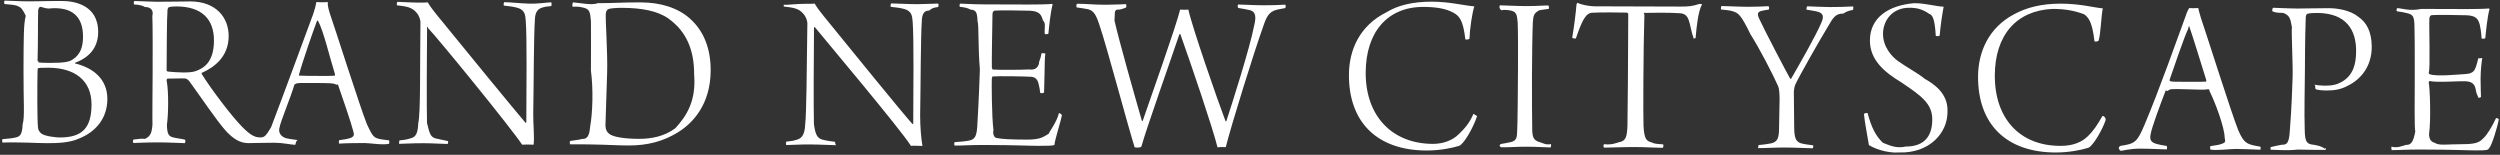 <svg 
 xmlns="http://www.w3.org/2000/svg"
 xmlns:xlink="http://www.w3.org/1999/xlink"
 width="872px" height="54px">
<rect width="100%" height="100%" fill="#333333" stroke="none"/>
<path fill-rule="evenodd"  fill="rgb(255, 255, 255)"
 d="M868.268,51.588 C867.786,52.387 867.545,52.466 863.465,52.453 C859.465,52.441 856.986,52.193 844.506,52.153 C839.146,52.136 837.225,52.370 834.185,52.361 C834.25,52.200 833.948,51.400 834.188,51.161 C836.189,51.7 837.789,50.932 839.231,50.537 C841.152,50.63 841.795,49.185 842.45,45.905 C842.129,44.706 842.239,35.266 842.269,25.825 C842.294,17.905 842.238,10.225 842.162,9.25 C842.12,5.824 841.694,5.103 839.696,4.617 C838.736,4.374 837.617,4.130 836.18,3.965 C835.778,3.804 835.861,3.5 836.101,2.845 C837.861,2.851 840.180,3.98 844.581,3.112 L860.21,3.161 C862.981,3.170 866.901,3.103 868.102,2.946 C868.182,2.947 868.341,3.107 868.341,3.187 C867.613,5.825 867.117,10.704 866.869,13.343 C866.708,13.502 865.828,13.580 865.589,13.419 C865.436,11.178 865.200,9.737 864.963,8.697 C864.409,6.775 863.854,5.493 860.414,5.322 C858.334,5.236 849.454,5.128 848.174,5.284 C847.613,5.362 847.371,6.1 847.370,6.401 C847.201,9.281 847.73,24.481 847.151,25.201 C847.150,25.521 847.229,25.841 847.389,25.842 C849.388,26.8 857.869,25.955 860.189,25.802 C862.750,25.650 863.234,24.372 863.638,23.173 C863.960,22.294 864.204,21.255 864.447,20.215 C864.688,20.56 865.727,20.139 865.807,20.300 C865.563,21.579 865.232,24.858 865.224,27.418 C865.213,30.858 865.368,32.619 865.364,33.819 C865.123,34.138 864.163,34.215 864.4,33.894 C863.848,32.694 863.770,32.54 863.532,31.173 C863.295,30.212 862.981,28.531 860.261,28.362 C857.862,28.195 849.622,28.89 847.461,28.242 C847.301,28.241 847.139,28.801 847.139,28.881 C847.55,30.241 847.97,42.161 847.242,46.882 C847.316,48.962 848.354,49.605 849.153,49.768 C850.752,50.93 853.632,50.262 859.312,50.280 C864.192,50.295 865.155,49.258 866.199,48.222 C867.402,47.185 869.252,44.151 870.541,41.35 C870.702,40.956 871.420,41.358 871.580,41.598 C871.172,44.157 869.153,50.71 868.268,51.588 ZM811.291,31.568 C810.91,31.564 808.652,31.479 807.773,31.157 C807.454,30.836 807.56,30.114 807.56,29.954 C807.57,29.874 807.218,29.555 807.298,29.555 C808.177,29.718 809.57,29.881 810.897,29.887 C813.537,29.895 815.138,29.500 816.821,28.545 C820.829,26.238 821.801,22.321 821.815,17.841 C821.838,10.561 818.497,4.550 808.17,4.517 C807.137,4.514 805.377,4.588 804.816,4.827 C804.575,4.906 804.334,5.225 804.252,5.865 C804.166,7.785 803.987,13.784 803.953,24.664 C803.937,29.865 803.668,38.984 803.888,45.305 C803.954,49.705 804.673,50.27 807.152,50.515 C808.271,50.759 809.710,50.923 810.830,51.87 C811.149,51.248 811.66,52.208 810.906,52.287 C808.906,52.281 804.267,52.26 801.387,52.17 C797.867,52.6 793.546,52.232 792.186,52.228 C791.946,52.67 791.869,51.187 792.109,51.28 C793.630,50.873 794.911,50.717 795.871,50.480 C797.553,50.5 798.432,50.168 798.687,45.608 C798.854,43.209 799.28,38.809 799.66,26.969 C799.81,22.89 799.195,11.289 799.42,9.48 C798.891,6.328 798.575,5.47 796.576,4.561 C795.537,4.317 794.258,4.73 792.578,3.908 C792.499,3.668 792.662,2.788 792.822,2.709 C794.182,2.713 797.781,2.964 801.462,2.976 C805.302,2.988 807.942,2.836 812.342,2.850 C815.142,2.859 819.700,3.514 822.573,5.843 C825.47,7.851 827.197,10.977 827.261,16.18 C827.318,23.458 823.144,27.845 818.897,29.912 C816.413,31.24 814.172,31.577 811.291,31.568 ZM779.867,51.949 C777.947,51.943 772.667,52.6 770.987,52.161 C770.907,52.1 770.830,51.121 770.990,50.961 C772.591,50.726 773.872,50.570 774.993,50.174 C776.275,49.618 776.276,49.58 775.960,47.937 C775.91,44.494 772.78,35.924 770.572,31.519 C770.572,31.519 770.93,31.118 770.13,31.117 C769.213,31.35 767.533,31.30 762.573,31.14 C757.213,30.997 756.813,30.996 756.13,31.73 C755.773,31.72 755.452,31.391 755.371,31.631 C753.758,35.786 750.450,44.576 750.123,46.895 C749.878,48.334 749.794,49.614 752.432,50.262 C753.391,50.505 754.111,50.668 755.790,50.913 C755.950,51.74 755.867,51.953 755.706,52.113 C754.266,52.108 750.107,51.855 746.587,51.844 C742.667,51.832 740.266,52.64 739.66,52.60 C738.826,51.980 738.829,51.20 739.70,50.860 C744.672,50.158 745.474,49.520 747.973,43.608 C752.889,32.103 760.154,11.566 761.930,6.771 C762.495,5.173 762.899,3.814 763.62,2.775 C763.142,2.775 763.782,2.857 764.902,2.861 C766.102,2.864 766.662,2.786 766.742,2.786 C766.900,3.507 767.216,4.788 767.691,6.309 C769.119,10.314 778.307,39.464 780.688,45.392 C782.753,50.118 783.73,50.359 788.431,51.16 C788.590,51.257 788.507,52.56 788.267,52.216 C786.267,52.129 781.707,51.955 779.867,51.949 ZM769.543,27.916 C767.642,21.830 764.791,12.540 763.603,9.17 C763.523,9.16 763.283,9.16 763.282,9.96 C761.992,12.452 757.954,24.359 756.743,27.875 C756.742,28.195 756.821,28.356 757.61,28.436 C757.781,28.519 759.781,28.525 764.101,28.539 C765.861,28.544 768.981,28.554 769.381,28.475 C769.461,28.476 769.622,28.236 769.543,27.916 ZM718.511,50.875 C720.831,50.883 724.912,50.656 728.121,47.626 C730.288,45.552 731.494,43.636 733.344,40.442 C733.584,40.363 734.463,40.765 734.462,41.85 C733.329,45.242 730.111,50.832 728.429,51.547 C726.187,52.260 721.784,53.206 716.983,53.191 C699.943,53.137 689.893,43.505 689.946,26.704 C689.974,17.984 693.761,9.596 702.495,4.983 C706.743,2.677 711.947,1.253 718.827,1.275 C725.68,1.295 729.864,2.590 733.463,2.921 C732.895,5.240 732.77,11.77 731.987,14.197 C731.826,14.436 730.546,14.672 730.547,14.352 C729.767,7.710 728.572,6.186 726.96,4.978 C723.460,3.690 720.342,3.120 715.942,3.106 C703.301,3.66 695.833,12.3 695.789,26.3 C695.740,41.363 704.511,50.831 718.511,50.875 ZM671.306,27.46 C674.738,29.377 679.48,32.670 679.29,38.830 C679.4,46.590 672.744,53.51 662.423,53.18 C658.103,53.5 653.547,51.710 651.871,50.585 C651.74,49.462 650.298,42.100 650.145,39.779 C650.306,39.460 651.266,39.303 651.426,39.463 C652.691,44.347 654.281,47.472 656.756,49.80 C658.751,50.527 661.230,51.94 664.750,51.106 C669.710,51.121 673.959,48.95 673.980,41.694 C673.998,36.14 670.167,33.42 663.140,28.700 C657.152,25.1 652.205,20.825 652.226,14.105 C652.251,6.105 658.747,1.85 667.68,1.112 C671.708,1.126 674.745,2.16 677.944,2.346 C677.456,4.904 676.884,8.663 676.552,12.422 C676.391,12.661 675.351,12.658 675.192,12.497 C674.889,6.976 674.15,5.214 672.98,4.87 C670.421,3.122 668.583,2.716 665.942,2.708 C660.22,2.689 656.889,6.920 656.794,11.639 C656.699,16.279 659.91,19.87 662.203,21.417 C665.237,23.586 668.991,25.518 671.306,27.46 ZM642.899,4.75 C640.177,4.627 639.211,6.544 637.924,8.700 C634.466,14.369 627.548,26.587 626.178,29.543 C625.936,30.102 625.692,31.462 625.691,31.942 C625.758,35.782 625.744,40.422 625.811,44.422 C625.880,47.863 626.195,49.624 628.673,50.112 C629.953,50.356 630.272,50.437 632.432,50.684 C632.511,50.924 632.429,51.644 632.268,51.723 C630.828,51.718 626.429,51.465 622.749,51.453 C618.749,51.440 615.708,51.671 613.228,51.663 C612.988,51.502 613.70,50.862 613.231,50.623 C614.992,50.468 616.593,50.233 617.793,49.997 C620.115,49.525 620.440,47.846 620.528,45.286 C620.620,41.526 620.633,37.366 620.724,34.6 C620.727,32.886 620.574,30.886 620.256,30.164 C618.509,26.159 613.658,16.783 610.556,11.93 C607.135,4.922 606.337,4.520 604.179,3.873 C603.140,3.550 602.100,3.546 600.340,3.301 C600.181,3.60 600.263,2.341 600.424,2.101 C602.744,2.108 605.943,2.359 609.944,2.371 C612.184,2.378 615.864,2.230 616.824,2.153 C617.144,2.314 617.141,3.194 616.901,3.353 C616.100,3.431 614.980,3.667 614.339,3.825 C613.138,4.141 612.736,4.780 613.690,6.703 C615.915,11.430 622.754,24.492 624.425,27.458 L624.745,27.459 C627.560,22.587 633.433,12.366 635.367,7.732 C636.254,5.654 635.938,4.453 633.539,3.966 C632.500,3.722 631.780,3.640 630.181,3.395 C629.942,3.154 630.24,2.275 630.345,2.196 C632.744,2.283 635.784,2.453 638.264,2.461 C641.384,2.470 643.144,2.396 646.345,2.246 C646.504,2.407 646.422,3.286 646.341,3.446 C645.541,3.604 644.20,3.839 642.899,4.75 ZM590.71,13.189 C589.917,11.268 589.606,8.467 588.971,6.865 C588.416,5.423 587.538,4.700 585.938,4.615 C582.739,4.365 575.459,4.422 573.458,4.496 C573.218,4.575 573.57,4.975 573.56,5.215 C573.20,16.655 573.106,40.16 573.254,43.776 C573.478,48.817 574.437,49.220 576.196,49.706 C577.315,50.29 578.434,50.193 580.114,50.358 C580.273,50.599 580.190,51.479 579.950,51.558 C577.630,51.550 573.71,51.296 570.351,51.287 C565.950,51.274 561.790,51.500 559.470,51.493 C559.231,51.172 559.233,50.532 559.473,50.293 C562.34,50.61 563.795,49.827 564.756,49.590 C567.237,49.198 567.483,47.438 567.654,43.839 C567.741,41.519 567.896,17.919 567.937,4.959 C567.938,4.639 567.619,4.398 567.459,4.397 C565.939,4.312 557.219,4.285 555.538,4.439 C554.338,4.436 553.376,5.153 552.652,6.350 C551.607,7.867 550.558,10.824 549.670,13.381 C549.509,13.541 548.470,13.377 548.390,13.137 C548.961,9.859 549.698,4.261 549.869,1.61 C549.869,1.61 550.109,0.902 550.269,0.983 C551.467,1.626 554.265,2.195 556.265,2.202 L585.946,2.295 C588.666,2.304 590.266,2.229 592.749,1.357 C592.829,1.357 593.69,1.438 593.68,1.518 C592.341,3.836 591.764,9.194 591.431,13.193 C591.350,13.513 590.151,13.429 590.71,13.189 ZM532.751,51.169 C528.831,51.156 527.230,51.391 523.70,51.378 C522.831,51.137 522.913,50.338 523.74,50.178 C524.194,50.102 525.715,49.866 526.676,49.630 C528.677,49.236 529.1,48.37 529.167,46.197 C529.333,44.278 529.456,30.438 529.477,23.798 C529.496,17.798 529.516,11.557 529.368,7.877 C529.134,5.956 529.219,4.276 527.381,3.790 C526.501,3.548 524.982,3.303 523.63,3.57 C522.823,2.896 522.986,2.17 523.147,1.857 C524.587,1.862 528.746,2.115 532.426,2.126 C535.786,2.137 538.187,1.905 540.107,1.911 C540.266,2.151 540.344,2.871 540.183,3.111 C538.983,3.267 537.622,3.423 536.901,3.581 C535.140,4.55 534.816,5.254 534.648,7.734 C534.478,11.93 534.372,19.93 534.350,26.53 C534.327,33.573 534.379,42.454 534.450,45.94 C534.602,47.574 534.838,48.935 536.836,49.502 C537.955,49.825 539.395,50.70 540.914,50.234 C541.153,50.475 540.991,51.275 540.830,51.434 C539.150,51.429 536.271,51.180 532.751,51.169 ZM499.73,50.182 C501.393,50.190 505.474,49.963 508.684,46.933 C510.851,44.859 512.57,42.943 513.907,39.749 C514.147,39.670 515.26,40.72 515.25,40.392 C513.892,44.549 510.674,50.139 508.992,50.854 C506.749,51.567 502.346,52.513 497.546,52.498 C480.506,52.444 470.456,42.812 470.509,26.11 C470.537,17.291 474.323,8.903 483.58,4.290 C487.305,1.984 492.510,0.560 499.390,0.582 C505.630,0.602 510.426,1.897 514.25,2.228 C513.458,4.547 512.639,10.384 512.550,13.504 C512.389,13.743 511.108,13.979 511.109,13.659 C510.330,7.17 509.135,5.493 506.659,4.285 C504.23,2.997 500.904,2.427 496.504,2.413 C483.864,2.373 476.396,11.310 476.351,25.310 C476.303,40.670 485.73,50.138 499.73,50.182 ZM444.262,3.768 C442.580,4.563 441.696,5.840 440.566,9.36 C437.498,17.827 429.415,43.802 427.552,51.317 C427.232,51.316 425.72,51.229 424.671,51.387 C422.933,44.422 415.799,23.439 411.676,11.825 C411.596,11.905 411.436,11.905 411.355,11.984 C408.690,19.976 399.730,45.148 398.111,51.144 C397.792,51.63 395.472,51.55 395.71,51.214 C392.939,42.247 386.219,16.865 383.683,9.337 C382.178,4.532 381.300,3.809 379.62,3.242 C377.863,2.918 376.904,2.755 375.544,2.591 C375.385,2.430 375.388,1.470 375.708,1.311 C378.908,1.322 381.627,1.650 385.67,1.661 C388.988,1.593 391.68,1.520 392.748,1.445 C392.908,1.606 392.905,2.486 392.744,2.645 C390.823,3.39 390.423,3.38 389.622,3.355 C388.501,3.752 388.98,4.711 388.730,7.193 C390.466,14.718 395.451,32.255 398.300,42.184 C398.300,42.104 398.460,42.104 398.540,42.25 C401.123,34.673 410.244,9.181 411.623,3.345 C412.182,3.427 414.102,3.433 414.503,3.354 C415.764,9.278 424.802,35.307 427.500,42.356 C427.580,42.356 427.660,42.277 427.740,42.277 C429.679,36.363 435.983,16.62 437.446,8.947 C438.15,6.148 438.101,4.149 436.103,3.582 C434.904,3.258 433.944,3.15 431.865,2.769 C431.706,2.528 431.628,1.728 431.869,1.569 C433.469,1.574 437.228,1.826 440.188,1.835 C444.908,1.850 446.749,1.696 448.269,1.621 C448.509,1.781 448.506,2.661 448.265,2.821 C446.264,3.134 444.983,3.450 444.262,3.768 ZM362.274,50.870 C358.274,50.858 355.795,50.610 343.315,50.570 C337.954,50.554 336.34,50.787 332.994,50.778 C332.834,50.617 332.757,49.817 332.997,49.578 C334.998,49.424 336.598,49.349 338.39,48.954 C339.961,48.480 340.604,47.602 340.854,44.323 C340.938,43.123 341.48,33.683 341.78,24.243 C341.103,16.323 341.47,8.642 340.971,7.442 C340.821,4.241 340.503,3.520 338.505,3.34 C337.545,2.791 336.426,2.547 334.826,2.382 C334.587,2.222 334.669,1.422 334.910,1.263 C336.670,1.268 338.989,1.515 343.389,1.529 L358.830,1.578 C361.790,1.587 365.710,1.520 366.911,1.364 C366.991,1.364 367.150,1.524 367.150,1.604 C366.421,4.242 365.926,9.121 365.678,11.760 C365.517,11.920 364.637,11.997 364.397,11.836 C364.245,9.595 364.9,8.155 363.772,7.114 C363.218,5.192 362.662,3.910 359.223,3.739 C357.143,3.653 348.263,3.545 346.983,3.701 C346.422,3.779 346.180,4.418 346.179,4.818 C346.10,7.698 345.882,22.898 345.960,23.618 C345.959,23.938 346.38,24.258 346.198,24.259 C348.197,24.425 356.678,24.372 358.998,24.219 C361.559,24.67 362.43,22.789 362.447,21.590 C362.769,20.711 363.13,19.672 363.256,18.633 C363.496,18.473 364.536,18.557 364.616,18.717 C364.372,19.996 364.41,23.275 364.33,25.835 C364.22,29.275 364.177,31.36 364.173,32.236 C363.932,32.555 362.972,32.632 362.813,32.312 C362.657,31.111 362.579,30.471 362.341,29.590 C362.104,28.629 361.790,26.948 359.70,26.780 C356.671,26.612 348.431,26.506 346.270,26.659 C346.110,26.659 345.948,27.218 345.948,27.298 C345.864,28.658 345.906,40.578 346.51,45.299 C346.125,47.379 347.163,48.23 347.962,48.185 C349.561,48.510 352.441,48.679 358.121,48.697 C363.1,48.713 363.964,47.676 365.8,46.639 C366.211,45.603 368.60,42.568 369.350,39.452 C369.511,39.373 370.229,39.775 370.389,40.16 C369.981,42.574 367.962,48.488 367.77,50.6 C366.594,50.804 366.354,50.883 362.274,50.870 ZM324.106,3.68 C322.104,3.622 321.619,5.301 321.533,7.140 C321.114,13.59 321.142,29.620 320.948,40.340 C320.937,43.940 321.3,48.420 321.75,50.900 C320.355,50.818 317.875,50.810 317.75,50.888 C313.94,44.875 287.831,13.914 284.245,9.503 C284.165,9.423 283.925,9.502 283.924,9.582 C283.819,17.502 283.752,38.702 283.898,43.343 C284.45,47.343 285.242,48.227 286.921,48.712 C288.40,49.116 289.719,49.281 291.159,49.446 C291.398,49.527 291.235,50.566 291.75,50.646 C289.555,50.641 286.116,50.390 282.36,50.377 C278.435,50.366 275.875,50.598 274.275,50.592 C274.115,50.432 274.118,49.472 274.278,49.392 C275.799,49.237 276.519,49.160 277.560,48.843 C279.402,48.369 280.685,47.493 280.858,43.333 C281.29,39.653 281.396,24.934 281.609,8.134 C281.611,7.414 281.216,5.893 280.179,4.770 C278.506,2.844 276.666,2.679 273.387,2.268 C273.308,2.108 273.390,1.228 273.551,1.69 C274.671,1.72 278.350,1.324 280.830,1.332 C282.430,1.337 283.470,1.340 284.191,1.262 C284.429,1.743 285.145,2.945 287.297,5.592 C296.541,16.982 315.429,40.2 318.299,43.291 C318.379,43.212 318.459,43.212 318.539,43.132 C318.574,32.332 318.794,13.132 318.332,7.530 C318.179,5.370 317.863,3.929 315.625,3.202 C314.267,2.797 312.587,2.552 310.748,2.386 C310.508,2.226 310.671,1.346 310.832,1.187 C312.832,1.193 316.191,1.443 319.951,1.455 C322.191,1.462 326.352,1.236 327.232,1.238 C327.391,1.399 327.389,2.279 327.228,2.438 C325.787,2.674 325.147,2.752 324.106,3.68 ZM219.316,50.739 C214.756,50.725 212.516,50.477 205.717,50.376 C204.837,50.373 200.757,50.280 198.917,50.354 C198.677,50.274 198.680,49.154 198.920,49.154 C200.521,48.920 201.962,48.764 203.163,48.448 C204.524,48.52 205.565,47.735 205.816,44.376 C206.73,39.17 206.97,31.257 206.118,24.616 C206.131,20.616 206.163,10.216 206.12,7.416 C205.863,4.135 205.626,3.174 203.547,2.688 C202.588,2.445 201.469,2.201 199.709,2.36 C199.550,1.875 199.713,0.916 199.873,0.836 C201.873,0.922 206.432,1.97 208.512,1.103 C213.792,1.120 217.233,0.811 223.474,0.831 C230.434,0.853 236.428,2.712 240.656,6.485 C245.682,10.981 247.902,17.228 247.879,24.588 C247.841,36.589 241.501,43.129 236.210,46.312 C231.321,49.257 225.956,50.760 219.316,50.739 ZM233.136,6.461 C229.384,3.809 223.868,2.752 216.907,2.730 C215.227,2.725 213.147,2.878 212.346,3.116 C211.946,3.274 211.385,3.593 211.300,4.872 C211.134,6.792 211.99,18.72 211.77,25.32 C211.54,32.312 211.25,41.352 211.177,43.913 C211.253,45.113 211.650,46.235 212.928,46.959 C214.445,47.843 217.963,48.415 222.843,48.430 C227.163,48.444 231.806,47.578 235.577,44.70 C239.509,40.402 242.86,35.210 242.115,25.930 C242.140,17.850 239.682,11.122 233.136,6.461 ZM189.149,2.642 C187.147,3.196 186.662,4.875 186.576,6.714 C186.157,12.633 186.185,29.194 185.991,39.913 C185.980,43.513 186.46,47.994 186.118,50.474 C185.398,50.392 182.918,50.384 182.118,50.461 C178.137,44.449 152.874,13.488 149.288,9.77 C149.208,8.996 148.968,9.76 148.967,9.156 C148.862,17.75 148.795,38.276 148.941,42.916 C149.88,46.917 150.285,47.801 151.964,48.286 C153.83,48.690 154.762,48.855 156.202,49.20 C156.441,49.100 156.278,50.140 156.118,50.219 C154.598,50.215 151.159,49.964 147.78,49.951 C143.478,49.939 140.918,50.171 139.318,50.166 C139.158,50.6 139.161,49.46 139.321,48.966 C140.842,48.811 141.562,48.733 142.603,48.417 C144.445,47.942 145.728,47.66 145.901,42.907 C146.72,39.227 146.439,24.508 146.652,7.708 C146.654,6.988 146.259,5.467 145.222,4.344 C143.548,2.418 141.709,2.252 138.430,1.842 C138.351,1.682 138.433,0.802 138.594,0.643 C139.714,0.646 143.393,0.898 145.873,0.906 C147.473,0.911 148.513,0.914 149.234,0.836 C149.472,1.317 150.188,2.519 152.340,5.166 C161.584,16.556 180.472,39.576 183.342,42.865 C183.422,42.785 183.502,42.786 183.582,42.706 C183.616,31.906 183.837,12.706 183.375,7.104 C183.222,4.944 182.906,3.503 180.668,2.776 C179.310,2.371 177.630,2.126 175.791,1.960 C175.551,1.799 175.714,0.920 175.875,0.760 C177.875,0.767 181.234,1.17 184.994,1.29 C187.234,1.36 191.395,0.809 192.275,0.812 C192.434,0.973 192.432,1.853 192.271,2.12 C190.830,2.248 190.190,2.326 189.149,2.642 ZM127.160,49.888 C125.240,49.882 119.960,49.945 118.279,50.100 C118.200,49.940 118.123,49.59 118.283,48.900 C119.884,48.665 121.165,48.509 122.286,48.112 C123.568,47.556 123.569,46.996 123.253,45.875 C122.384,42.433 119.371,33.863 117.865,29.458 C117.865,29.458 117.386,29.56 117.306,29.56 C116.506,28.974 114.826,28.968 109.866,28.953 C104.506,28.936 104.106,28.934 103.306,29.12 C103.66,29.11 102.745,29.330 102.664,29.570 C101.51,33.725 97.743,42.515 97.415,44.834 C97.171,46.273 97.87,47.553 99.725,48.201 C100.684,48.444 101.4,48.525 103.83,48.852 C103.242,49.12 103.160,49.892 102.999,50.52 C101.559,50.47 98.600,49.798 95.80,49.787 C91.800,49.776 88.279,49.925 86.599,49.920 C83.79,49.909 81.483,48.544 78.852,45.735 C75.822,42.446 69.452,32.985 66.266,28.655 C65.629,27.693 64.990,27.371 64.430,27.369 C63.70,27.285 59.789,27.434 58.429,27.430 C58.269,27.430 58.108,27.829 58.108,27.989 C58.94,32.229 58.68,40.549 58.219,43.510 C58.288,46.950 58.926,47.512 60.365,47.917 C61.564,48.241 63.83,48.485 64.522,48.730 C64.762,48.891 64.679,49.691 64.438,49.930 C63.398,49.926 58.919,49.672 55.559,49.662 C50.599,49.646 47.798,49.877 46.598,49.873 C46.278,49.792 46.282,48.752 46.602,48.673 C48.203,48.438 49.723,48.283 50.524,48.46 C52.446,47.572 52.929,46.453 53.18,43.494 C53.105,41.334 53.221,29.894 53.235,25.654 C53.249,21.14 53.289,8.453 53.138,5.573 C53.65,3.573 52.588,2.451 50.589,2.45 C49.550,1.801 48.110,1.637 46.751,1.553 C46.591,1.392 46.674,0.432 46.835,0.353 C48.755,0.359 52.434,0.610 54.594,0.617 C59.874,0.634 63.555,0.486 66.355,0.494 C75.395,0.523 79.777,6.137 79.757,12.617 C79.734,19.657 74.922,23.402 70.436,25.388 C70.276,25.548 70.275,25.708 70.355,25.788 C73.459,30.838 80.789,40.541 84.457,44.233 C87.328,47.122 88.845,47.927 90.765,47.933 C92.286,47.938 92.767,47.379 94.57,44.343 C98.973,32.838 107.447,9.744 109.222,4.950 C109.787,3.352 110.192,1.753 110.355,0.713 C110.435,0.714 111.75,0.796 112.195,0.799 C113.395,0.803 113.955,0.725 114.35,0.725 C114.193,1.446 114.508,2.967 114.983,4.488 C116.411,8.493 125.600,37.403 127.981,43.330 C130.46,48.57 130.365,48.298 135.724,48.955 C135.883,49.195 135.720,50.75 135.560,50.154 C133.560,50.68 129.0,49.894 127.160,49.888 ZM74.632,14.201 C74.656,6.601 70.349,2.267 61.469,2.239 C60.589,2.236 59.469,2.313 58.828,2.551 C58.668,2.630 58.426,3.189 58.425,3.509 C58.176,6.229 58.135,19.269 58.118,24.549 C58.118,24.709 58.357,24.950 58.437,24.950 C61.76,25.278 66.196,25.535 68.198,24.821 C70.921,23.870 74.610,21.81 74.632,14.201 ZM116.836,25.855 C114.935,19.768 112.84,10.719 110.895,7.195 C110.815,7.195 110.575,7.194 110.574,7.274 C109.284,10.630 105.247,22.298 104.36,25.814 C104.35,26.134 104.114,26.294 104.354,26.375 C105.74,26.457 107.74,26.464 111.394,26.477 C113.154,26.483 116.274,26.493 116.674,26.414 C116.754,26.414 116.915,26.175 116.836,25.855 ZM27.645,48.294 C24.40,49.802 19.959,49.949 16.359,49.938 C12.759,49.927 6.40,49.505 0.920,49.729 C0.680,49.568 0.683,48.608 0.923,48.529 C2.444,48.374 4.204,48.300 5.645,47.904 C7.247,47.509 7.730,46.551 7.900,43.351 C8.68,40.712 8.164,35.592 8.199,24.711 C8.238,12.311 8.251,8.311 8.99,5.511 C7.946,3.350 7.389,2.548 6.190,2.145 C5.71,1.741 2.912,1.494 1.632,1.410 C1.392,1.329 1.396,0.289 1.636,0.210 C4.916,0.300 6.835,0.466 10.195,0.477 C14.35,0.489 14.916,0.332 21.76,0.351 C25.556,0.366 34.273,1.513 34.242,11.193 C34.228,15.833 31.95,19.744 26.208,21.888 C26.128,21.968 26.128,22.48 26.207,22.128 C32.523,23.668 37.470,27.604 37.448,34.564 C37.428,40.964 33.733,45.833 27.645,48.294 ZM28.957,12.857 C28.979,5.817 25.231,2.125 16.910,2.98 C15.470,2.94 14.350,2.250 13.949,2.409 C13.549,2.568 13.307,3.287 13.305,3.767 C13.222,4.807 13.29,15.46 13.10,21.287 C13.9,21.447 13.168,21.767 13.328,21.768 C13.968,21.850 14.848,21.932 17.328,21.940 C22.768,21.957 24.289,21.482 25.332,20.765 C27.897,19.14 28.947,16.57 28.957,12.857 ZM16.922,23.619 C14.602,23.612 13.562,23.688 13.322,23.768 C13.162,23.847 13.1,23.927 13.1,24.87 C12.985,29.47 12.946,41.527 13.256,44.568 C13.333,45.448 13.891,46.170 14.530,46.652 C15.967,47.617 19.86,47.947 20.766,47.952 C28.686,47.977 31.898,44.67 31.922,36.467 C31.949,27.907 25.883,23.647 16.922,23.619 Z"/>
</svg>